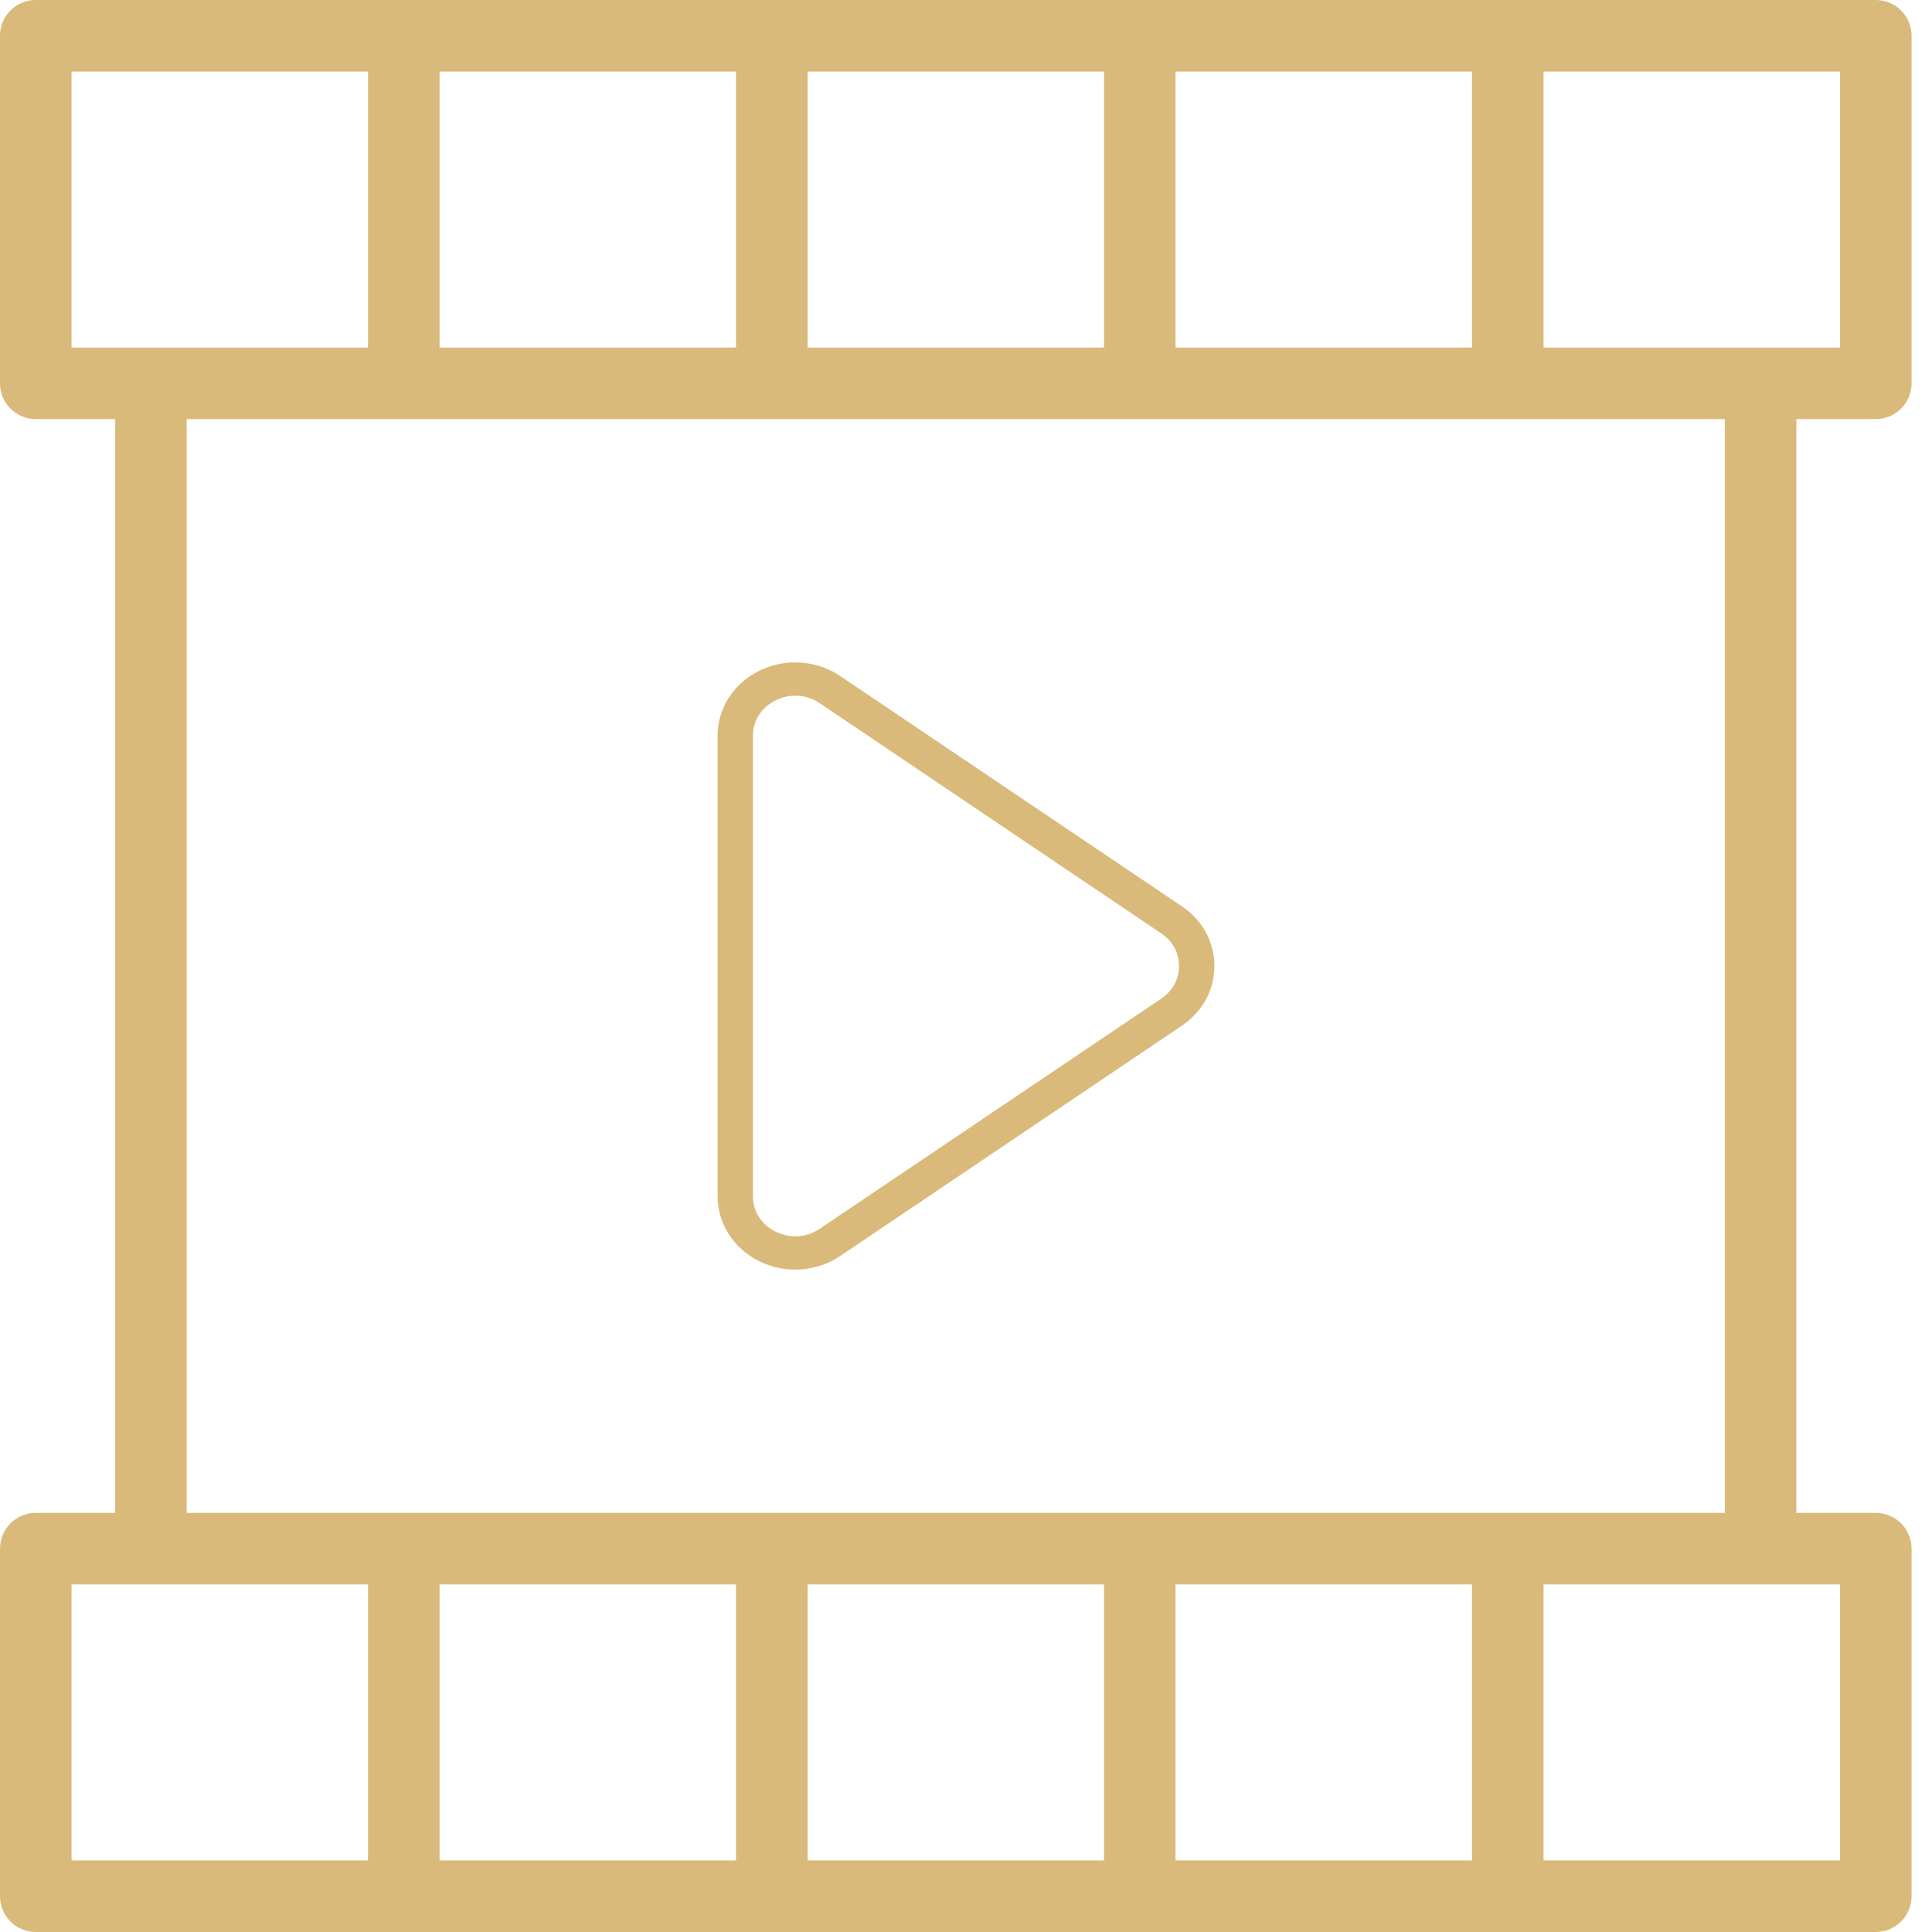 <svg width="35" height="35" viewBox="0 0 35 35" fill="none" xmlns="http://www.w3.org/2000/svg">
<path d="M33.981 7.593C34.067 7.593 34.151 7.576 34.23 7.543C34.308 7.511 34.38 7.463 34.44 7.403C34.5 7.343 34.548 7.271 34.58 7.193C34.613 7.114 34.63 7.03 34.63 6.944V0.648C34.63 0.563 34.613 0.479 34.58 0.4C34.548 0.321 34.5 0.25 34.44 0.19C34.38 0.13 34.308 0.082 34.23 0.049C34.151 0.017 34.067 -4.85813e-05 33.981 1.05953e-07H0.648C0.476 1.05953e-07 0.311 0.068 0.19 0.19C0.068 0.311 0 0.476 0 0.648V6.944C0 7.116 0.068 7.281 0.19 7.403C0.311 7.524 0.476 7.593 0.648 7.593H2.087V27.407H0.648C0.476 27.407 0.311 27.476 0.19 27.597C0.068 27.719 0 27.884 0 28.056V34.352C0 34.524 0.068 34.689 0.19 34.81C0.311 34.932 0.476 35 0.648 35H33.981C34.067 35 34.151 34.983 34.23 34.951C34.308 34.918 34.38 34.87 34.44 34.81C34.5 34.75 34.548 34.679 34.58 34.6C34.613 34.521 34.63 34.437 34.63 34.352V28.056C34.63 27.97 34.613 27.886 34.58 27.808C34.548 27.729 34.5 27.657 34.44 27.597C34.38 27.537 34.308 27.489 34.23 27.457C34.151 27.424 34.067 27.407 33.981 27.407H32.543V7.593H33.981ZM33.333 6.296H27.963V1.296H33.333V6.296ZM26.667 6.296H21.296V1.296H26.667V6.296ZM20 6.296H14.63V1.296H20V6.296ZM13.333 6.296H7.963V1.296H13.333V6.296ZM1.296 1.296H6.667V6.296H1.296V1.296ZM1.296 28.704H6.667V33.704H1.296V28.704ZM7.963 28.704H13.333V33.704H7.963V28.704ZM14.63 28.704H20V33.704H14.63V28.704ZM21.296 28.704H26.667V33.704H21.296V28.704ZM33.333 33.704H27.963V28.704H33.333V33.704ZM31.247 27.407H3.383V7.593H31.247V27.407Z" fill="#D9BA7A"/>
<path d="M14.407 12C14.187 12 13.966 12.049 13.762 12.148C13.292 12.377 13 12.83 13 13.329V21.671C13 22.171 13.292 22.623 13.762 22.852C14.232 23.081 14.792 23.043 15.223 22.752L21.411 18.581C21.785 18.329 22 17.935 22 17.5C22 17.065 21.785 16.671 21.411 16.419L15.223 12.248C14.979 12.083 14.694 12 14.407 12V12ZM14.408 22.397C14.289 22.397 14.168 22.37 14.055 22.315C13.795 22.188 13.64 21.947 13.64 21.671V13.329C13.64 13.053 13.795 12.812 14.055 12.685C14.315 12.559 14.613 12.579 14.851 12.74L21.039 16.911C21.243 17.048 21.36 17.263 21.36 17.5C21.36 17.737 21.243 17.952 21.039 18.09L14.851 22.26C14.716 22.351 14.563 22.397 14.408 22.397H14.408Z" fill="#D9BA7A"/>
</svg>

